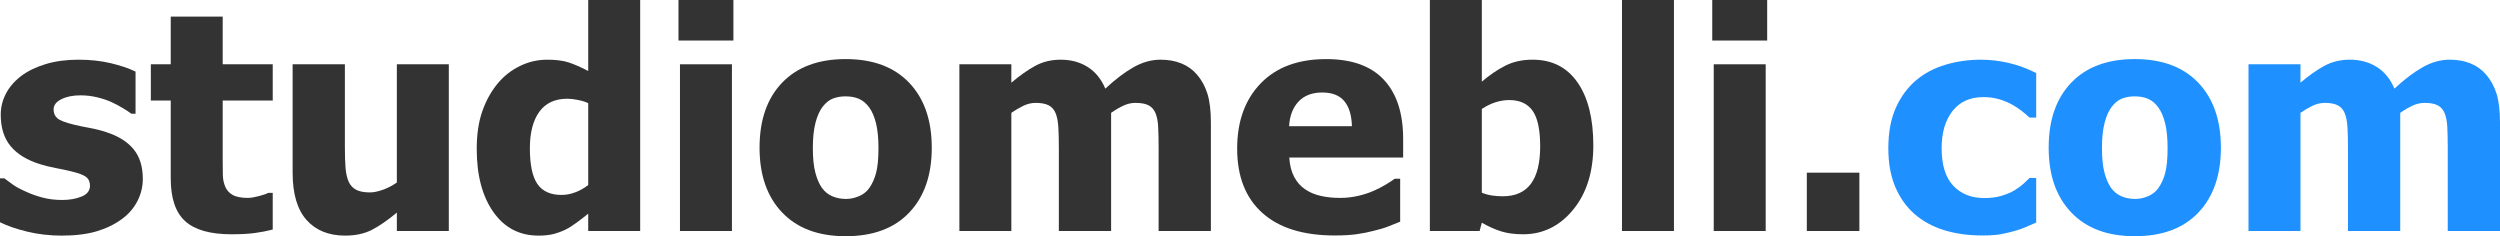 <?xml version="1.0" encoding="UTF-8"?>
<svg xmlns="http://www.w3.org/2000/svg" xmlns:xlink="http://www.w3.org/1999/xlink" version="1.1" id="Warstwa_1" x="0px" y="0px" viewBox="0 0 5056.63 477.77" style="enable-background:new 0 0 5056.63 477.77;" xml:space="preserve">
<style type="text/css">
	.st0{fill:#333333;}
	.st1{fill:#1E90FF;}
</style>
<g>
	<path class="st0" d="M125.22,476.56c-24.83,0-48.3-2.7-70.42-8.11c-22.12-5.41-40.39-11.71-54.8-18.92v-88.89h8.71   c5,3.8,10.71,8.01,17.12,12.61c6.4,4.61,15.31,9.41,26.73,14.41c9.81,4.61,20.87,8.56,33.18,11.86c12.31,3.3,25.67,4.95,40.09,4.95   c14.81,0,27.88-2.3,39.19-6.91c11.31-4.6,16.97-11.91,16.97-21.92c0-7.81-2.6-13.71-7.81-17.72c-5.21-4-15.32-7.81-30.33-11.41   c-8.01-2-18.12-4.15-30.33-6.46c-12.21-2.3-23.02-4.96-32.43-7.96c-26.43-8.21-46.3-20.37-59.61-36.49   C8.15,279.53,1.5,258.35,1.5,232.13c0-15.01,3.45-29.18,10.36-42.49c6.91-13.31,17.07-25.17,30.48-35.58   c13.41-10.21,29.98-18.32,49.7-24.32c19.72-6.01,41.99-9.01,66.82-9.01c23.62,0,45.34,2.36,65.16,7.06   c19.82,4.71,36.53,10.36,50.15,16.97v85.28h-8.41c-3.6-2.8-9.31-6.55-17.12-11.26c-7.81-4.7-15.42-8.76-22.82-12.16   c-8.81-4-18.67-7.31-29.58-9.91c-10.91-2.6-22.07-3.9-33.48-3.9c-15.22,0-28.08,2.6-38.59,7.81   c-10.51,5.21-15.77,12.11-15.77,20.72c0,7.61,2.6,13.62,7.81,18.02c5.2,4.41,16.52,8.71,33.93,12.91   c9.01,2.21,19.37,4.35,31.08,6.46c11.71,2.1,22.97,4.96,33.78,8.56c24.22,7.81,42.59,19.27,55.1,34.38   c12.51,15.12,18.77,35.19,18.77,60.21c0,15.82-3.71,30.88-11.11,45.19c-7.41,14.32-17.92,26.38-31.53,36.19   c-14.41,10.61-31.38,18.82-50.9,24.62C175.82,473.66,152.45,476.56,125.22,476.56z"></path>
	<path class="st0" d="M468.16,473.86c-42.84,0-74.02-8.81-93.54-26.43c-19.52-17.61-29.28-46.44-29.28-86.48V203.3H305.1v-73.27   h40.24V33.63h105.1v96.39h101.2v73.27h-101.2v119.52c0,11.82,0.1,22.12,0.3,30.93c0.2,8.81,1.8,16.72,4.8,23.72   c2.8,7.01,7.76,12.56,14.86,16.67c7.1,4.11,17.46,6.16,31.08,6.16c5.6,0,12.96-1.2,22.07-3.6c9.11-2.4,15.46-4.6,19.07-6.61h9.01   v74.17c-11.41,3-23.53,5.35-36.33,7.06C502.49,473.01,486.77,473.86,468.16,473.86z"></path>
	<path class="st0" d="M907.79,467.26h-105.1v-37.24c-18.22,15.22-34.94,26.78-50.15,34.68c-15.22,7.91-33.33,11.86-54.35,11.86   c-33.44,0-59.51-10.56-78.23-31.68c-18.72-21.12-28.08-52.9-28.08-95.34V130.03h105.7v167.26c0,17.42,0.45,31.63,1.35,42.64   c0.9,11.01,3.05,20.32,6.46,27.93c3.2,7.01,8.16,12.31,14.87,15.92c6.7,3.6,16.07,5.41,28.08,5.41c7.4,0,16.16-1.8,26.28-5.41   c10.11-3.6,19.47-8.51,28.08-14.71V130.03h105.1V467.26z"></path>
	<path class="st0" d="M1294.86,467.26h-105.1v-35.13c-6.81,5.61-14.56,11.61-23.27,18.02c-8.71,6.41-16.37,11.21-22.97,14.41   c-8.41,4-16.72,7.01-24.92,9.01c-8.21,2-18.02,3-29.43,3c-38.44,0-68.87-15.92-91.29-47.75c-22.42-31.83-33.63-74.37-33.63-127.62   c0-29.43,3.8-54.95,11.41-76.57c7.61-21.62,18.12-40.44,31.53-56.46c12.21-14.61,27.03-26.17,44.44-34.68   c17.42-8.51,35.83-12.76,55.25-12.76c17.61,0,32.08,1.85,43.39,5.56c11.31,3.71,24.47,9.46,39.49,17.27V0h105.1V467.26z    M1189.76,374.17V208.7c-5.21-2.6-12.01-4.75-20.42-6.46c-8.41-1.7-15.62-2.55-21.62-2.55c-25.22,0-44.2,8.81-56.91,26.43   c-12.71,17.62-19.07,42.24-19.07,73.87c0,33.23,5.05,57.26,15.17,72.07c10.11,14.82,26.47,22.22,49.1,22.22   c9.21,0,18.52-1.8,27.93-5.41C1173.34,385.28,1181.95,380.37,1189.76,374.17z"></path>
	<path class="st0" d="M1483.45,81.98h-111.11V0h111.11V81.98z M1480.44,467.26h-105.1V130.03h105.1V467.26z"></path>
	<path class="st0" d="M1884.64,298.79c0,55.46-15.16,99.15-45.49,131.08c-30.33,31.93-73.22,47.9-128.67,47.9   c-55.06,0-97.85-15.96-128.38-47.9c-30.53-31.93-45.79-75.62-45.79-131.08c0-56.05,15.26-99.95,45.79-131.68   c30.53-31.73,73.32-47.6,128.38-47.6c55.25,0,98.09,15.97,128.52,47.9C1869.42,199.35,1884.64,243.14,1884.64,298.79z    M1776.83,299.39c0-20.02-1.65-36.68-4.95-50c-3.3-13.31-7.86-23.97-13.66-31.98c-6.21-8.41-13.21-14.26-21.02-17.57   c-7.81-3.3-16.72-4.95-26.73-4.95c-9.41,0-17.92,1.45-25.53,4.35c-7.61,2.9-14.62,8.46-21.02,16.67   c-6.01,7.81-10.81,18.52-14.41,32.13c-3.6,13.62-5.41,30.73-5.41,51.35c0,20.62,1.7,37.29,5.11,50   c3.4,12.72,7.81,22.87,13.21,30.48c5.6,7.81,12.61,13.51,21.02,17.12s17.72,5.41,27.93,5.41c8.41,0,16.97-1.8,25.68-5.41   c8.71-3.6,15.66-9.01,20.87-16.22c6.2-8.61,10.91-18.97,14.11-31.08C1775.23,337.58,1776.83,320.82,1776.83,299.39z"></path>
	<path class="st0" d="M2343.49,467.26V298.79c0-16.61-0.3-30.63-0.9-42.04c-0.6-11.41-2.4-20.72-5.41-27.93   c-3-7.21-7.66-12.46-13.96-15.77c-6.31-3.3-15.17-4.95-26.58-4.95c-8.01,0-15.92,1.75-23.72,5.26c-7.81,3.5-16.32,8.46-25.53,14.86   v239.03h-105.7V298.79c0-16.41-0.35-30.38-1.05-41.89c-0.7-11.51-2.55-20.87-5.56-28.08s-7.66-12.46-13.96-15.77   c-6.31-3.3-15.07-4.95-26.28-4.95c-8.61,0-17.02,2-25.22,6.01c-8.21,4.01-16.22,8.71-24.02,14.11v239.03h-105.1V130.03h105.1v37.24   c17.21-14.61,33.43-26.02,48.65-34.23c15.21-8.21,32.33-12.31,51.35-12.31c20.62,0,38.74,4.91,54.35,14.71   c15.62,9.81,27.52,24.43,35.74,43.84c20.22-18.82,39.29-33.28,57.21-43.39c17.92-10.11,36.08-15.17,54.5-15.17   c15.62,0,29.62,2.51,42.04,7.51c12.41,5.01,22.92,12.51,31.53,22.52c9.41,10.81,16.46,23.68,21.17,38.59   c4.7,14.92,7.06,34.38,7.06,58.41v219.51H2343.49z"></path>
	<path class="st0" d="M2699.63,476.27c-63.66,0-112.46-15.21-146.39-45.64c-33.93-30.43-50.9-73.77-50.9-130.03   c0-55.05,15.81-98.99,47.45-131.83c31.63-32.83,75.87-49.25,132.73-49.25c51.65,0,90.49,13.92,116.51,41.74   c26.02,27.83,39.04,67.67,39.04,119.52v37.84h-230.33c1,15.62,4.3,28.68,9.91,39.19c5.6,10.51,13.01,18.87,22.22,25.07   c9.01,6.21,19.52,10.66,31.53,13.36c12.01,2.7,25.12,4.05,39.34,4.05c12.21,0,24.22-1.35,36.04-4.05   c11.81-2.7,22.62-6.25,32.43-10.66c8.61-3.8,16.56-7.91,23.87-12.31c7.31-4.4,13.26-8.3,17.87-11.71h11.11v86.79   c-8.61,3.41-16.47,6.56-23.57,9.46c-7.11,2.9-16.87,5.86-29.28,8.86c-11.41,3-23.17,5.35-35.28,7.06   C2731.81,475.41,2717.05,476.27,2699.63,476.27z M2734.47,255.25c-0.6-22.22-5.76-39.14-15.47-50.75   c-9.71-11.61-24.58-17.42-44.59-17.42c-20.42,0-36.39,6.11-47.9,18.32c-11.51,12.21-17.87,28.83-19.07,49.85H2734.47z"></path>
	<path class="st0" d="M3222.74,293.99c0,53.65-13.62,97.05-40.84,130.18c-27.23,33.13-60.96,49.7-101.2,49.7   c-16.82,0-31.43-1.91-43.84-5.71c-12.42-3.8-25.63-9.71-39.64-17.72l-4.5,16.82h-100.6V0h105.1v165.16   c15.41-13.21,31.13-23.92,47.15-32.13c16.01-8.21,34.53-12.31,55.55-12.31c39.24,0,69.52,15.31,90.84,45.94   C3212.08,197.29,3222.74,239.74,3222.74,293.99z M3115.24,296.09c0-33.63-5.11-57.66-15.32-72.07s-25.93-21.62-47.15-21.62   c-9.41,0-18.77,1.5-28.08,4.5c-9.31,3-18.47,7.51-27.48,13.51v169.37c7,2.81,14.06,4.71,21.17,5.71c7.1,1,14.16,1.5,21.17,1.5   c25.42,0,44.39-8.41,56.91-25.22C3108.98,354.95,3115.24,329.72,3115.24,296.09z"></path>
	<path class="st0" d="M3385.8,467.26h-105.1V0h105.1V467.26z"></path>
	<path class="st0" d="M3574.39,81.98h-111.11V0h111.11V81.98z M3571.38,467.26h-105.1V130.03h105.1V467.26z"></path>
	<path class="st0" d="M3760.87,467.26h-106.3V349.24h106.3V467.26z"></path>
	<path class="st1" d="M4009.51,476.27c-27.83,0-53.3-3.5-76.42-10.51c-23.12-7-43.2-17.82-60.21-32.43   c-16.82-14.61-29.93-32.98-39.34-55.1c-9.41-22.12-14.11-48.2-14.11-78.23c0-32.23,5.11-59.66,15.31-82.28   c10.21-22.62,24.02-41.24,41.44-55.85c16.82-14.01,36.58-24.37,59.31-31.08c22.72-6.7,46.4-10.06,71.02-10.06   c18.62,0,37.24,2.15,55.86,6.46c18.62,4.31,37.33,11.16,56.15,20.57v90.09H4105c-4.2-4-9.36-8.41-15.46-13.21   c-6.11-4.8-12.76-9.21-19.97-13.21c-7.61-4.2-16.22-7.76-25.83-10.66c-9.61-2.9-20.32-4.35-32.13-4.35   c-26.83,0-47.6,9.36-62.31,28.08c-14.71,18.72-22.07,43.9-22.07,75.52c0,33.83,7.86,59.06,23.57,75.67   c15.71,16.62,36.58,24.92,62.61,24.92c13.21,0,24.82-1.5,34.83-4.5c10.01-3,18.62-6.61,25.83-10.81c7-4.2,13.01-8.56,18.02-13.06   c5-4.5,9.31-8.56,12.91-12.16h13.51v90.09c-6.01,2.6-12.96,5.61-20.87,9.01c-7.91,3.41-15.97,6.21-24.17,8.41   c-10.21,2.8-19.77,4.95-28.68,6.46C4035.89,475.51,4024.12,476.27,4009.51,476.27z"></path>
	<path class="st1" d="M4492.08,298.79c0,55.46-15.17,99.15-45.49,131.08c-30.33,31.93-73.22,47.9-128.68,47.9   c-55.06,0-97.85-15.96-128.38-47.9c-30.53-31.93-45.79-75.62-45.79-131.08c0-56.05,15.26-99.95,45.79-131.68   c30.53-31.73,73.32-47.6,128.38-47.6c55.25,0,98.09,15.97,128.53,47.9C4476.87,199.35,4492.08,243.14,4492.08,298.79z    M4384.28,299.39c0-20.02-1.65-36.68-4.96-50c-3.3-13.31-7.86-23.97-13.66-31.98c-6.21-8.41-13.21-14.26-21.02-17.57   c-7.81-3.3-16.72-4.95-26.73-4.95c-9.41,0-17.92,1.45-25.53,4.35c-7.61,2.9-14.62,8.46-21.02,16.67   c-6.01,7.81-10.81,18.52-14.41,32.13c-3.6,13.62-5.41,30.73-5.41,51.35c0,20.62,1.7,37.29,5.11,50   c3.4,12.72,7.81,22.87,13.21,30.48c5.6,7.81,12.61,13.51,21.02,17.12s17.72,5.41,27.93,5.41c8.41,0,16.97-1.8,25.68-5.41   c8.71-3.6,15.66-9.01,20.87-16.22c6.2-8.61,10.91-18.97,14.11-31.08C4382.67,337.58,4384.28,320.82,4384.28,299.39z"></path>
	<path class="st1" d="M4950.93,467.26V298.79c0-16.61-0.3-30.63-0.9-42.04c-0.6-11.41-2.4-20.72-5.41-27.93   c-3-7.21-7.66-12.46-13.96-15.77c-6.31-3.3-15.17-4.95-26.58-4.95c-8.01,0-15.92,1.75-23.72,5.26c-7.81,3.5-16.32,8.46-25.53,14.86   v239.03h-105.7V298.79c0-16.41-0.35-30.38-1.05-41.89c-0.7-11.51-2.55-20.87-5.56-28.08s-7.66-12.46-13.96-15.77   c-6.31-3.3-15.07-4.95-26.28-4.95c-8.61,0-17.02,2-25.22,6.01c-8.21,4.01-16.22,8.71-24.02,14.11v239.03h-105.1V130.03h105.1v37.24   c17.21-14.61,33.43-26.02,48.65-34.23c15.21-8.21,32.33-12.31,51.35-12.31c20.62,0,38.74,4.91,54.35,14.71   c15.62,9.81,27.52,24.43,35.74,43.84c20.22-18.82,39.29-33.28,57.21-43.39c17.92-10.11,36.08-15.17,54.5-15.17   c15.62,0,29.62,2.51,42.04,7.51c12.41,5.01,22.92,12.51,31.53,22.52c9.41,10.81,16.46,23.68,21.17,38.59   c4.7,14.92,7.06,34.38,7.06,58.41v219.51H4950.93z"></path>
</g>
</svg>
